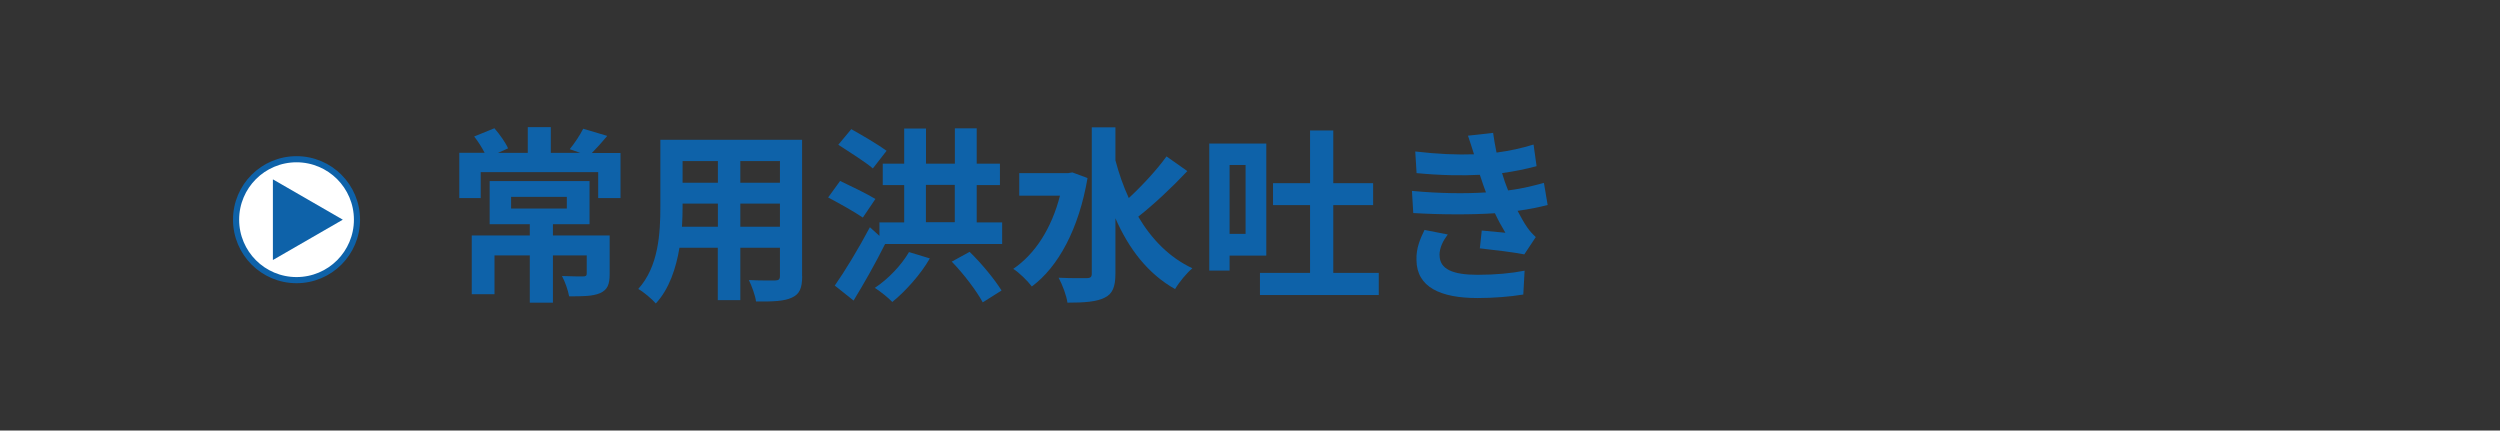 <?xml version="1.0" encoding="UTF-8"?><svg id="_レイヤー_2" xmlns="http://www.w3.org/2000/svg" viewBox="0 0 248.54 42.8"><rect x="0" y="0" width="248.54" height="42.8" fill="#333333" stroke="none"/><defs><style>.cls-1{fill:none;}.cls-2{fill:#fff;stroke:#0e62a9;stroke-miterlimit:10;stroke-width:.61px;}.cls-3{fill:#0e62a9;}</style></defs><g id="_レイヤー_1-2"><rect class="cls-1" width="248.54" height="42.8"/><path class="cls-3" d="M61.69,15.19v4.5h-2.22v-2.58h-11.68v2.58h-2.13v-4.5h2.52c-.28-.54-.67-1.16-1.04-1.62l2.01-.82c.54.62,1.12,1.44,1.36,2l-1.01.45h2.97v-2.56h2.29v2.56h2.93l-1.05-.37c.47-.56,1.03-1.42,1.34-2.03l2.39.71c-.54.65-1.06,1.23-1.53,1.7h2.84ZM60.61,27.24c0,1.03-.21,1.57-.95,1.9-.73.32-1.75.32-3.08.32-.11-.62-.41-1.46-.71-2.02.84.04,1.83.04,2.09.04.28,0,.37-.07.37-.28v-1.81h-3.36v4.7h-2.3v-4.7h-3.51v3.86h-2.26v-5.84h5.77v-1.12h-3.99v-4.29h9.93v4.29h-3.64v1.12h5.64v3.83ZM50.81,20.73h5.54v-1.16h-5.54v1.16Z"/><path class="cls-3" d="M79.75,27.45c0,1.19-.26,1.79-1.01,2.13-.76.37-1.9.41-3.58.39-.07-.6-.43-1.55-.71-2.13,1.04.06,2.28.04,2.61.04.35,0,.48-.11.48-.45v-2.8h-3.94v5.21h-2.24v-5.21h-3.81c-.34,2.03-1.01,4.09-2.35,5.54-.35-.41-1.25-1.18-1.75-1.44,2.03-2.24,2.2-5.56,2.2-8.17v-6.66h14.09v13.55ZM71.37,22.54v-2.3h-3.51v.34c0,.6-.02,1.27-.06,1.96h3.56ZM67.86,16.01v2.16h3.51v-2.16h-3.51ZM77.54,16.01h-3.94v2.16h3.94v-2.16ZM77.54,22.54v-2.3h-3.94v2.3h3.94Z"/><path class="cls-3" d="M85.78,21.63c-.75-.52-2.35-1.42-3.45-2l1.19-1.64c1.04.49,2.69,1.29,3.51,1.79l-1.25,1.85ZM99.63,22.09v2.17h-11.64c-.93,1.87-2.07,3.88-3.13,5.62l-1.87-1.49c.97-1.38,2.37-3.68,3.49-5.8l.95.86v-1.34h2.46v-3.71h-2.13v-2.13h2.13v-3.49h2.17v3.49h2.87v-3.51h2.17v3.51h2.31v2.13h-2.31v3.71h2.54ZM86.77,16.74c-.75-.65-2.35-1.64-3.43-2.35l1.29-1.55c1.08.6,2.69,1.55,3.51,2.15l-1.36,1.75ZM92.44,25.69c-.93,1.62-2.43,3.27-3.73,4.33-.39-.41-1.25-1.1-1.74-1.4,1.33-.88,2.63-2.24,3.4-3.56l2.07.63ZM92.05,22.09h2.87v-3.71h-2.87v3.71ZM96.4,25.04c1.21,1.18,2.5,2.76,3.17,3.84l-1.87,1.18c-.6-1.12-1.9-2.84-3.08-4.05l1.77-.97Z"/><path class="cls-3" d="M108.12,17.69c-.86,5.06-2.91,8.85-5.54,10.79-.39-.52-1.29-1.42-1.85-1.75,2.16-1.46,3.81-4.01,4.65-7.28h-4.05v-2.24h4.87l.41-.07,1.51.56ZM118.03,17.02c-1.49,1.59-3.36,3.34-4.87,4.52,1.33,2.24,3.08,4.05,5.38,5.13-.56.47-1.33,1.4-1.72,2.07-2.71-1.53-4.59-3.99-5.93-7.04v5.5c0,1.34-.3,2.02-1.06,2.39-.8.41-2.02.5-3.71.5-.09-.71-.52-1.83-.88-2.48,1.23.06,2.41.04,2.8.04s.5-.13.5-.45v-14.54h2.35v3.28c.35,1.31.78,2.56,1.33,3.75,1.33-1.23,2.8-2.82,3.75-4.14l2.07,1.46Z"/><path class="cls-3" d="M122.24,25.41v1.49h-2.02v-12.63h5.67v11.14h-3.66ZM122.24,16.4v6.85h1.59v-6.85h-1.59ZM137.07,27.13v2.2h-11.81v-2.2h4.98v-6.74h-3.68v-2.18h3.68v-5.24h2.31v5.24h3.96v2.18h-3.96v6.74h4.52Z"/><path class="cls-3" d="M147.73,19.13c-.09-.22-.17-.45-.24-.65-.15-.43-.26-.78-.37-1.1-1.75.09-3.94.06-6.29-.17l-.13-2.15c2.22.26,4.12.34,5.84.28-.19-.6-.37-1.19-.6-1.85l2.5-.28c.09.67.21,1.33.34,1.96,1.29-.17,2.48-.43,3.68-.8l.3,2.15c-1.03.28-2.2.52-3.43.69.09.3.19.6.28.88.09.26.21.54.32.84,1.53-.19,2.65-.5,3.56-.75l.37,2.2c-.86.22-1.87.43-2.99.58.32.6.63,1.18.97,1.66.24.35.5.63.84.95l-1.14,1.72c-1.04-.21-3.06-.45-4.42-.6l.19-1.77c.78.07,1.79.17,2.35.22-.39-.65-.75-1.31-1.04-1.94-2.29.15-5.3.15-8.12-.02l-.13-2.2c2.78.26,5.3.28,7.37.15ZM143.12,25.38c0,1.38,1.31,1.94,3.77,1.94,1.77,0,3.36-.15,4.68-.41l-.13,2.37c-1.31.22-3,.35-4.54.35-3.73,0-6.05-1.1-6.08-3.77-.04-1.19.37-2.11.8-3l2.31.45c-.45.62-.82,1.27-.82,2.07Z"/><circle class="cls-2" cx="29.48" cy="21.84" r="6.01"/><path class="cls-3" d="M34.08,21.84l-6.95,4.01v-8.02l6.95,4.01Z"/></g></svg>
